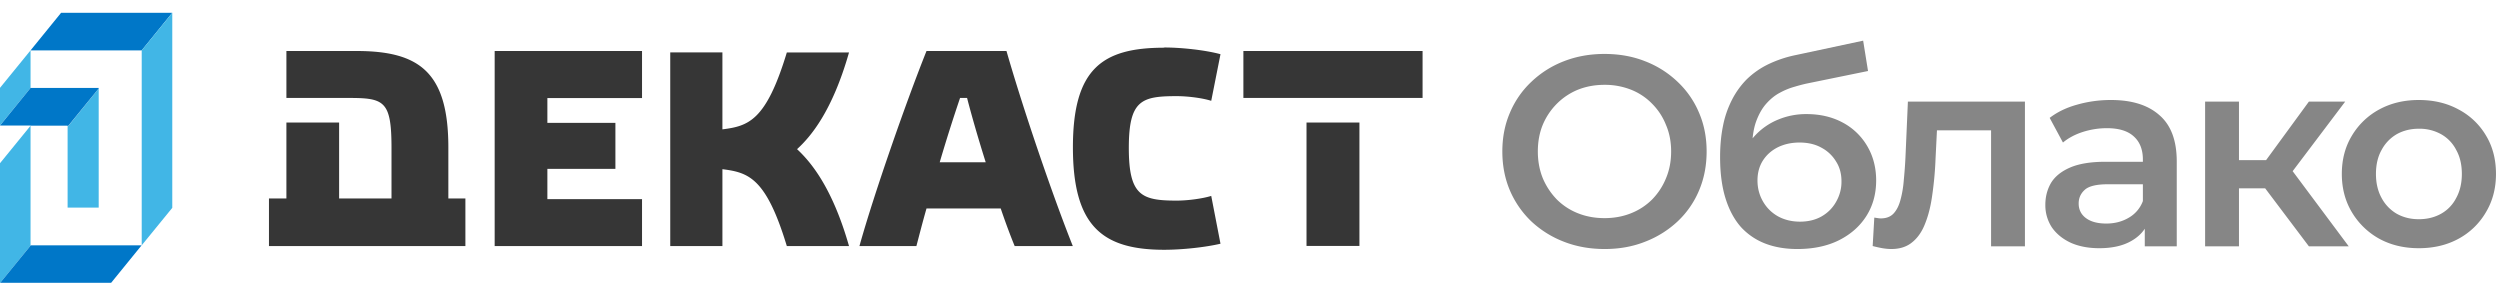 <svg width="203" height="24" fill="none" xmlns="http://www.w3.org/2000/svg"><g clip-path="url(#a)"><path d="m2.481 4.09 2.482-3.053h9.026L11.507 4.09H2.481z" fill="#0077C8"/><path d="M2.499 19.92H2.48v-9.71L0 13.254v9.708h.017l2.49-3.051-.008.008zM8.014 7.193v9.666H5.49v-6.562l2.524-3.104zM0 10.184V7.133l2.481-3.044v3.052L0 10.184z" fill="#41B6E6"/><path d="M2.481 10.21v-.017H0l2.481-3.052h5.533v.043L5.49 10.28v-.078H2.48v.008zM11.507 19.92H2.5L.017 22.961h9.009l2.481-3.051v.008z" fill="#0077C8"/><path d="M13.989 1.037v15.84l-2.482 3.042V4.09l2.482-3.052z" fill="#41B6E6"/><path d="M115.513 4.141h-14.55v3.813h14.55V4.14zM64.72 12.112c1.098-1.002 2.853-3.051 4.22-7.85h-5.05c-1.685 5.56-3.12 5.974-5.23 6.242v-6.25h-4.236V19.98h4.236v-6.242c2.11.268 3.545.683 5.23 6.242h5.05c-1.367-4.79-3.122-6.847-4.22-7.868zM40.167 19.98h11.966v-3.813h-7.686v-2.455h5.524V9.977h-5.524V7.963h7.686V4.14H40.167V19.98zM75.233 4.141c-1.668 4.167-4.288 11.672-5.446 15.839h4.625c.208-.787.476-1.85.821-3.052h6.026c.407 1.202.822 2.3 1.133 3.052h4.72C85.487 15.908 83.11 8.965 81.726 4.14h-6.501.008zm1.072 9.035a134.98 134.98 0 0 1 1.652-5.222h.57c.329 1.288.882 3.225 1.513 5.222h-3.735zM110.386 9.951h-4.297v10.02h4.297V9.951zM94.539 3.856c1.461 0 3.389.225 4.565.545l-.752 3.786c-.692-.224-1.894-.38-2.802-.38-2.853 0-3.89.32-3.89 4.202 0 3.881 1.037 4.28 3.89 4.28.917 0 2.11-.165 2.802-.381l.752 3.882c-1.21.285-3.104.492-4.565.492-5.023 0-7.418-1.919-7.418-8.317 0-6.397 2.395-8.092 7.418-8.092M36.406 16.115v-4.15c0-6.181-2.438-7.824-7.478-7.824h-5.672v3.813h5.101c2.862 0 3.433.268 3.433 4.072v4.09h-4.254V9.95h-4.28v6.164H21.84v3.865h15.95v-3.865h-1.383z" fill="#363636"/><path d="M130.306 20.22c-1.203 0-2.31-.198-3.322-.594a8.128 8.128 0 0 1-2.64-1.65 7.635 7.635 0 0 1-1.738-2.508c-.411-.968-.616-2.024-.616-3.168 0-1.144.205-2.193.616-3.146a7.342 7.342 0 0 1 1.738-2.508 7.942 7.942 0 0 1 2.64-1.672c1.012-.396 2.112-.594 3.3-.594 1.203 0 2.303.198 3.3.594a7.942 7.942 0 0 1 2.64 1.672 7.342 7.342 0 0 1 1.738 2.508c.411.953.616 2.002.616 3.146 0 1.144-.205 2.2-.616 3.168a7.342 7.342 0 0 1-1.738 2.508 8.128 8.128 0 0 1-2.64 1.65c-.997.396-2.09.594-3.278.594zm-.022-2.508c.777 0 1.496-.132 2.156-.396a5.048 5.048 0 0 0 1.716-1.122 5.35 5.35 0 0 0 1.122-1.716c.279-.66.418-1.386.418-2.178s-.139-1.51-.418-2.156a5.048 5.048 0 0 0-1.122-1.716 4.896 4.896 0 0 0-1.716-1.144 5.754 5.754 0 0 0-2.156-.396c-.777 0-1.496.132-2.156.396a5.184 5.184 0 0 0-1.716 1.144 5.336 5.336 0 0 0-1.144 1.716c-.264.645-.396 1.364-.396 2.156 0 .777.132 1.496.396 2.156a5.6 5.6 0 0 0 1.144 1.738 5.048 5.048 0 0 0 1.716 1.122c.66.264 1.379.396 2.156.396zm15.658 2.508c-.968 0-1.833-.147-2.596-.44a5.216 5.216 0 0 1-1.98-1.342c-.543-.616-.961-1.393-1.254-2.332-.293-.939-.44-2.053-.44-3.344 0-.939.081-1.797.242-2.574a7.952 7.952 0 0 1 .726-2.09 6.601 6.601 0 0 1 1.21-1.672 6.703 6.703 0 0 1 1.738-1.21 9.597 9.597 0 0 1 2.244-.748l5.456-1.166.396 2.464-4.95 1.012c-.279.059-.616.147-1.012.264a5.644 5.644 0 0 0-1.188.484c-.396.205-.77.506-1.122.902-.337.381-.616.88-.836 1.496-.205.601-.308 1.357-.308 2.266 0 .279.007.491.022.638.029.132.051.279.066.44.029.147.044.367.044.66l-1.034-1.078a5.685 5.685 0 0 1 1.21-1.914 5.293 5.293 0 0 1 1.826-1.232 5.89 5.89 0 0 1 2.288-.44c1.1 0 2.075.227 2.926.682a5.028 5.028 0 0 1 2.002 1.914c.484.821.726 1.753.726 2.794 0 1.085-.264 2.046-.792 2.882-.528.836-1.276 1.496-2.244 1.98-.953.47-2.075.704-3.366.704zm.22-2.222c.66 0 1.239-.14 1.738-.418.513-.293.909-.69 1.188-1.188a3.24 3.24 0 0 0 .44-1.672c0-.616-.147-1.151-.44-1.606a3.03 3.03 0 0 0-1.188-1.122c-.499-.279-1.093-.418-1.782-.418-.66 0-1.254.132-1.782.396-.513.264-.917.63-1.21 1.1-.279.455-.418.983-.418 1.584 0 .616.147 1.18.44 1.694.293.513.697.917 1.21 1.21.528.293 1.129.44 1.804.44zm5.899 1.98.132-2.31.286.044c.088.015.169.022.242.022.455 0 .807-.14 1.056-.418.249-.279.433-.653.55-1.122.132-.484.22-1.02.264-1.606.059-.601.103-1.203.132-1.804l.198-4.532h9.504V20h-2.75V9.836l.638.748h-5.588l.594-.77-.154 3.102a28.07 28.07 0 0 1-.264 2.904c-.117.88-.308 1.65-.572 2.31-.249.66-.601 1.173-1.056 1.54-.44.367-1.005.55-1.694.55-.22 0-.462-.022-.726-.066a9.924 9.924 0 0 1-.792-.176zm22.095.022v-2.376l-.154-.506V12.96c0-.807-.242-1.43-.726-1.87-.484-.455-1.217-.682-2.2-.682-.66 0-1.312.103-1.958.308-.63.205-1.166.491-1.606.858l-1.078-2.002c.631-.484 1.379-.843 2.244-1.078.88-.25 1.79-.374 2.728-.374 1.702 0 3.014.41 3.938 1.232.939.807 1.408 2.06 1.408 3.762V20h-2.596zm-3.696.154c-.88 0-1.65-.147-2.31-.44-.66-.308-1.173-.726-1.54-1.254a3.283 3.283 0 0 1-.528-1.826c0-.66.154-1.254.462-1.782.323-.528.844-.946 1.562-1.254.719-.308 1.672-.462 2.86-.462h3.41v1.826h-3.212c-.938 0-1.569.154-1.892.462-.322.293-.484.66-.484 1.1 0 .499.198.895.594 1.188.396.293.946.44 1.65.44.675 0 1.276-.154 1.804-.462a2.602 2.602 0 0 0 1.166-1.364l.462 1.65c-.264.69-.74 1.225-1.43 1.606-.674.381-1.532.572-2.574.572zM187.481 20l-4.246-5.632 2.244-1.386L190.715 20h-3.234zm-8.426 0V8.252h2.75V20h-2.75zm1.936-4.708v-2.288h3.982v2.288h-3.982zm4.752-.836-2.574-.308 4.312-5.896h2.948l-4.686 6.204zm10.661 5.698c-1.202 0-2.273-.257-3.212-.77a5.926 5.926 0 0 1-2.222-2.156c-.542-.91-.814-1.943-.814-3.102 0-1.173.272-2.207.814-3.102a5.762 5.762 0 0 1 2.222-2.134c.939-.513 2.01-.77 3.212-.77 1.218 0 2.296.257 3.234.77a5.603 5.603 0 0 1 2.222 2.112c.543.895.814 1.936.814 3.124 0 1.159-.271 2.193-.814 3.102a5.709 5.709 0 0 1-2.222 2.156c-.938.513-2.016.77-3.234.77zm0-2.354c.675 0 1.276-.147 1.804-.44a3.041 3.041 0 0 0 1.232-1.276c.308-.557.462-1.21.462-1.958 0-.763-.154-1.415-.462-1.958a3.041 3.041 0 0 0-1.232-1.276 3.607 3.607 0 0 0-1.782-.44c-.674 0-1.276.147-1.804.44a3.23 3.23 0 0 0-1.232 1.276c-.308.543-.462 1.195-.462 1.958 0 .748.154 1.4.462 1.958a3.23 3.23 0 0 0 1.232 1.276c.528.293 1.122.44 1.782.44z" fill="#868686"/></g><defs><clipPath id="a"><path fill="#fff" d="M0 0h203v24H0z"/></clipPath></defs></svg>